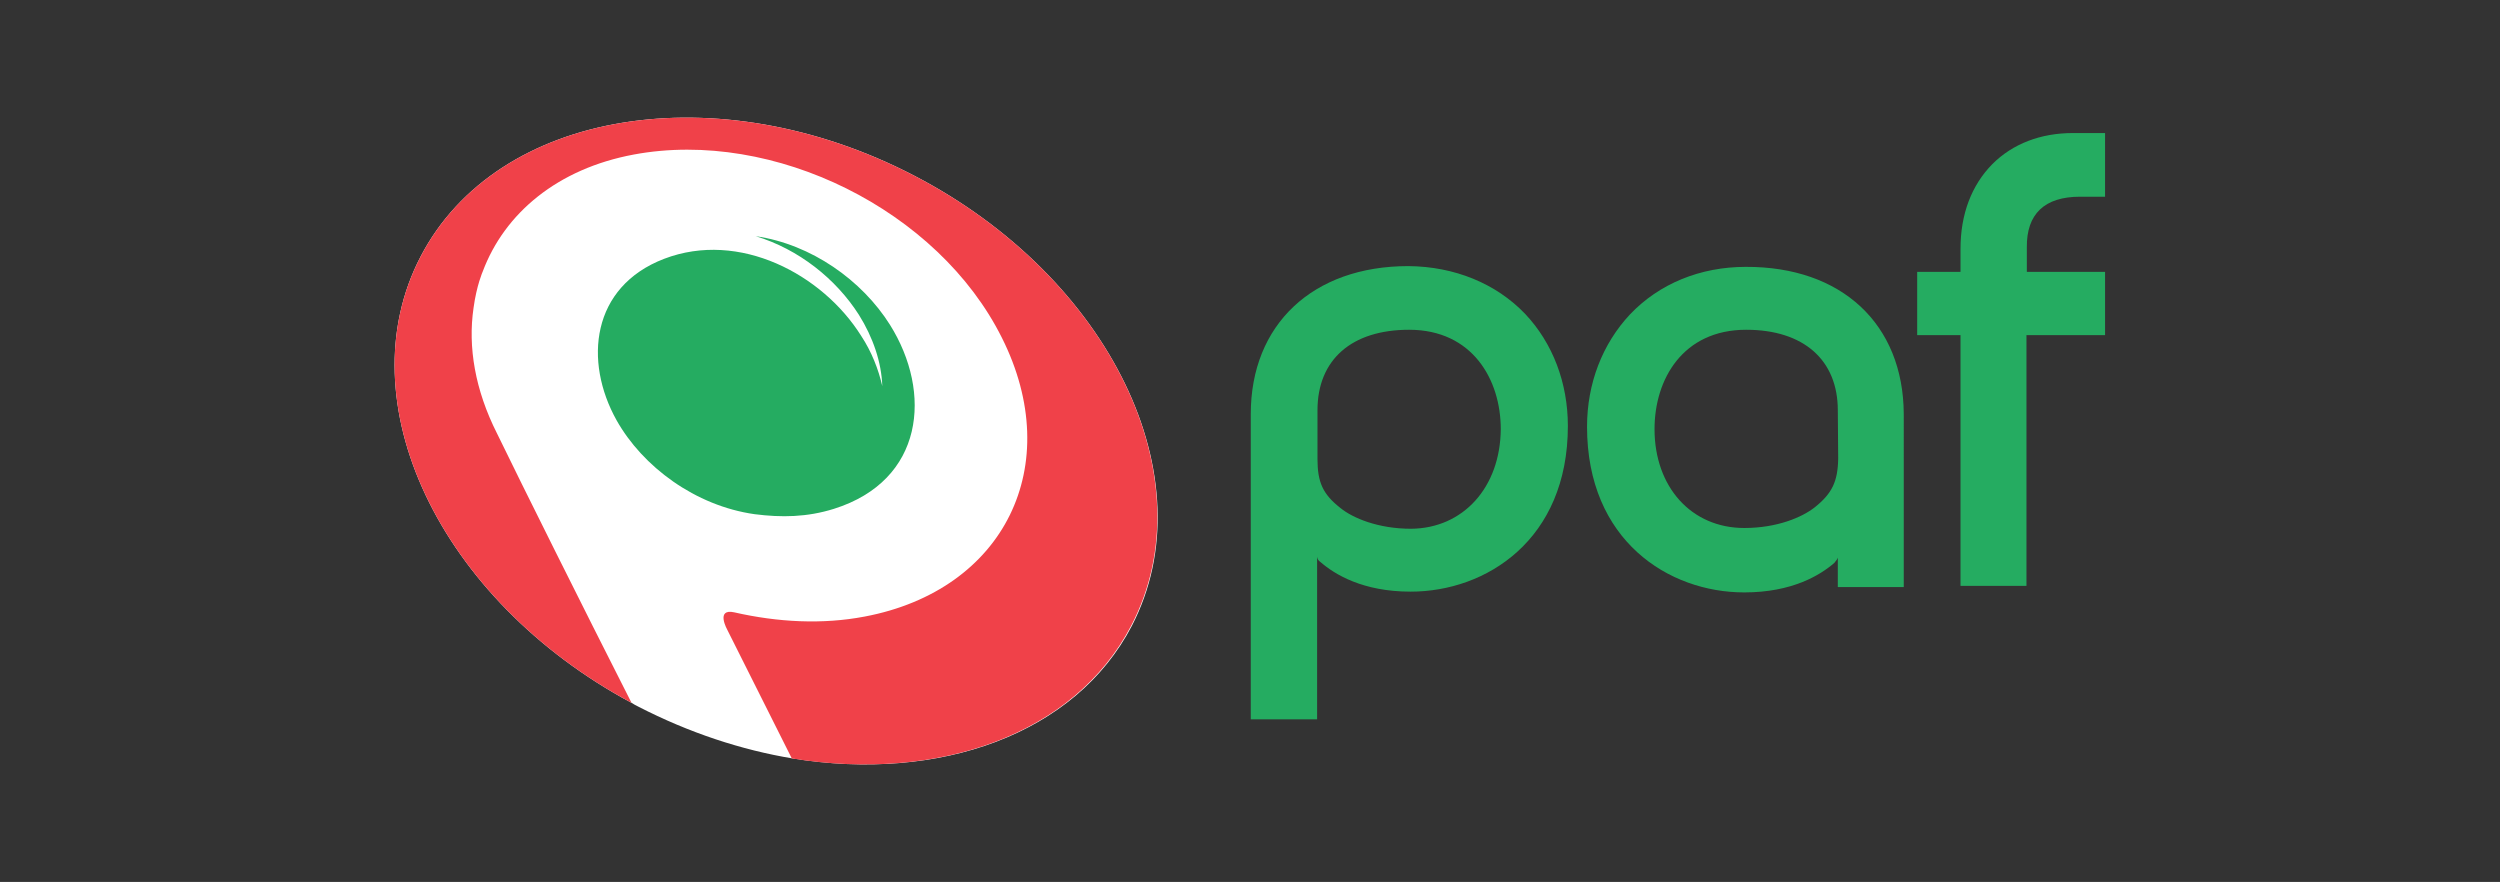 <?xml version="1.0" encoding="utf-8"?>
<!-- Generator: Adobe Illustrator 21.0.0, SVG Export Plug-In . SVG Version: 6.00 Build 0)  -->
<svg version="1.1" id="paf" xmlns="http://www.w3.org/2000/svg" xmlns:xlink="http://www.w3.org/1999/xlink" x="0px" y="0px"
	 viewBox="0 0 652 230" style="enable-background:new 0 0 652 230;" xml:space="preserve">
<rect x="0" y="0" width="652" height="230" fill="#333333" stroke="none"/>
<style type="text/css">
	.st0{fill:#FFFFFF;}
	.st1{fill:#F04149;}
	.st2{fill:#25AC61;}
</style>
<g>
	<path class="st0" d="M238.4,45.8c-51.2-26.6-108.8-17.2-128.7,21.1c-19.7,37.8,4.9,89.5,55,116.4c0.6,0.4,1.2,0.7,1.8,1
		c13.2,6.8,26.9,11.3,40.2,13.5c38.2,6.2,73.7-6.2,88.5-34.6C315,124.9,289.6,72.4,238.4,45.8L238.4,45.8z"/>
	<path class="st1" d="M238.4,45.8c-51.2-26.6-108.8-17.2-128.7,21.1c-19.7,37.8,4.9,89.5,55,116.4c-12.7-25-28.5-56.7-35.1-70.3
		c-5.7-11.3-7.6-22.5-6.1-32.7c0.8-5.9,2.4-9.5,2.4-9.5c5.7-15.2,19.5-26.8,39.4-30.5c36.5-6.8,79.4,14.5,96,47.8
		c16.7,33.3,0.7,65.8-35.8,72.7c-11,2.1-22.6,1.5-34-1.1c-5-1.1-1.8,4.6-1.8,4.6l16.8,33.5c38.2,6.2,73.7-6.2,88.5-34.6
		C315,124.9,289.6,72.4,238.4,45.8L238.4,45.8z"/>
	<path class="st2" d="M197.1,61.6C208.3,65,218,72.7,224,82.1c3.7,5.9,5.9,12.4,6.1,18.6c-1-4.4-2.8-9-5.5-13.1
		c-10.1-16.1-31.8-27.6-51.4-20.1c-19,7.3-21,26.7-12.4,42.1c6.8,12.1,20.5,22.3,36,24.5c7,0.9,13.7,0.8,20.7-1.4
		c23.5-7.4,25.7-30.3,14.6-48C224.8,73.1,211.6,63.7,197.1,61.6z"/>
	<path class="st2" d="M367.3,69.4c-24.9,0-41.1,15.2-41.1,38.6v79.6h17.3v-42.4c0.1,0.6,0.3,1,0.9,1.4c3.7,3.2,11,7.7,23.5,7.7
		c19.7,0,41-13.5,41-43.2c0-11.2-3.9-21.6-11.2-29.3C390.1,73.9,379.3,69.5,367.3,69.4z M368,137.9c-8.6,0-15.2-2.8-18.4-5.4
		c-4.6-3.6-6-6.7-6-12.8v-12.7c0-13.2,8.9-21,23.9-21c16.5,0,23.9,13,23.9,25.9C391.3,127.1,381.6,137.8,368,137.9z"/>
	<path class="st2" d="M542.5,51.3h6.5V34.7h-8.4c-8.4,0-15.7,2.8-21,8.1c-5.4,5.5-8.3,13-8.3,22.1v6H500v16.5h11.3v65.4h17.2V87.4
		H549V70.9h-20.4v-6.4C528.5,55.8,533.2,51.3,542.5,51.3z"/>
	<path class="st2" d="M455.3,69.6c-11.9,0-22.6,4.4-30.2,12.4c-7.2,7.7-11.2,18-11.2,29.3c0,29.6,21.2,43.2,41,43.2
		c12.5,0,19.8-4.5,23.5-7.7c0.5-0.6,0.8-1,0.9-1.4v7.7h17.2V108C496.4,84.5,480.3,69.5,455.3,69.6z M473.3,132.3
		c-3.3,2.6-9.8,5.4-18.4,5.4c-13.8,0-23.4-10.7-23.4-25.8c0-13,7.4-25.9,23.9-25.9c15,0,23.9,7.9,23.9,21l0.1,12.6
		C479.3,125.6,477.8,128.7,473.3,132.3z"/>
</g>
</svg>

